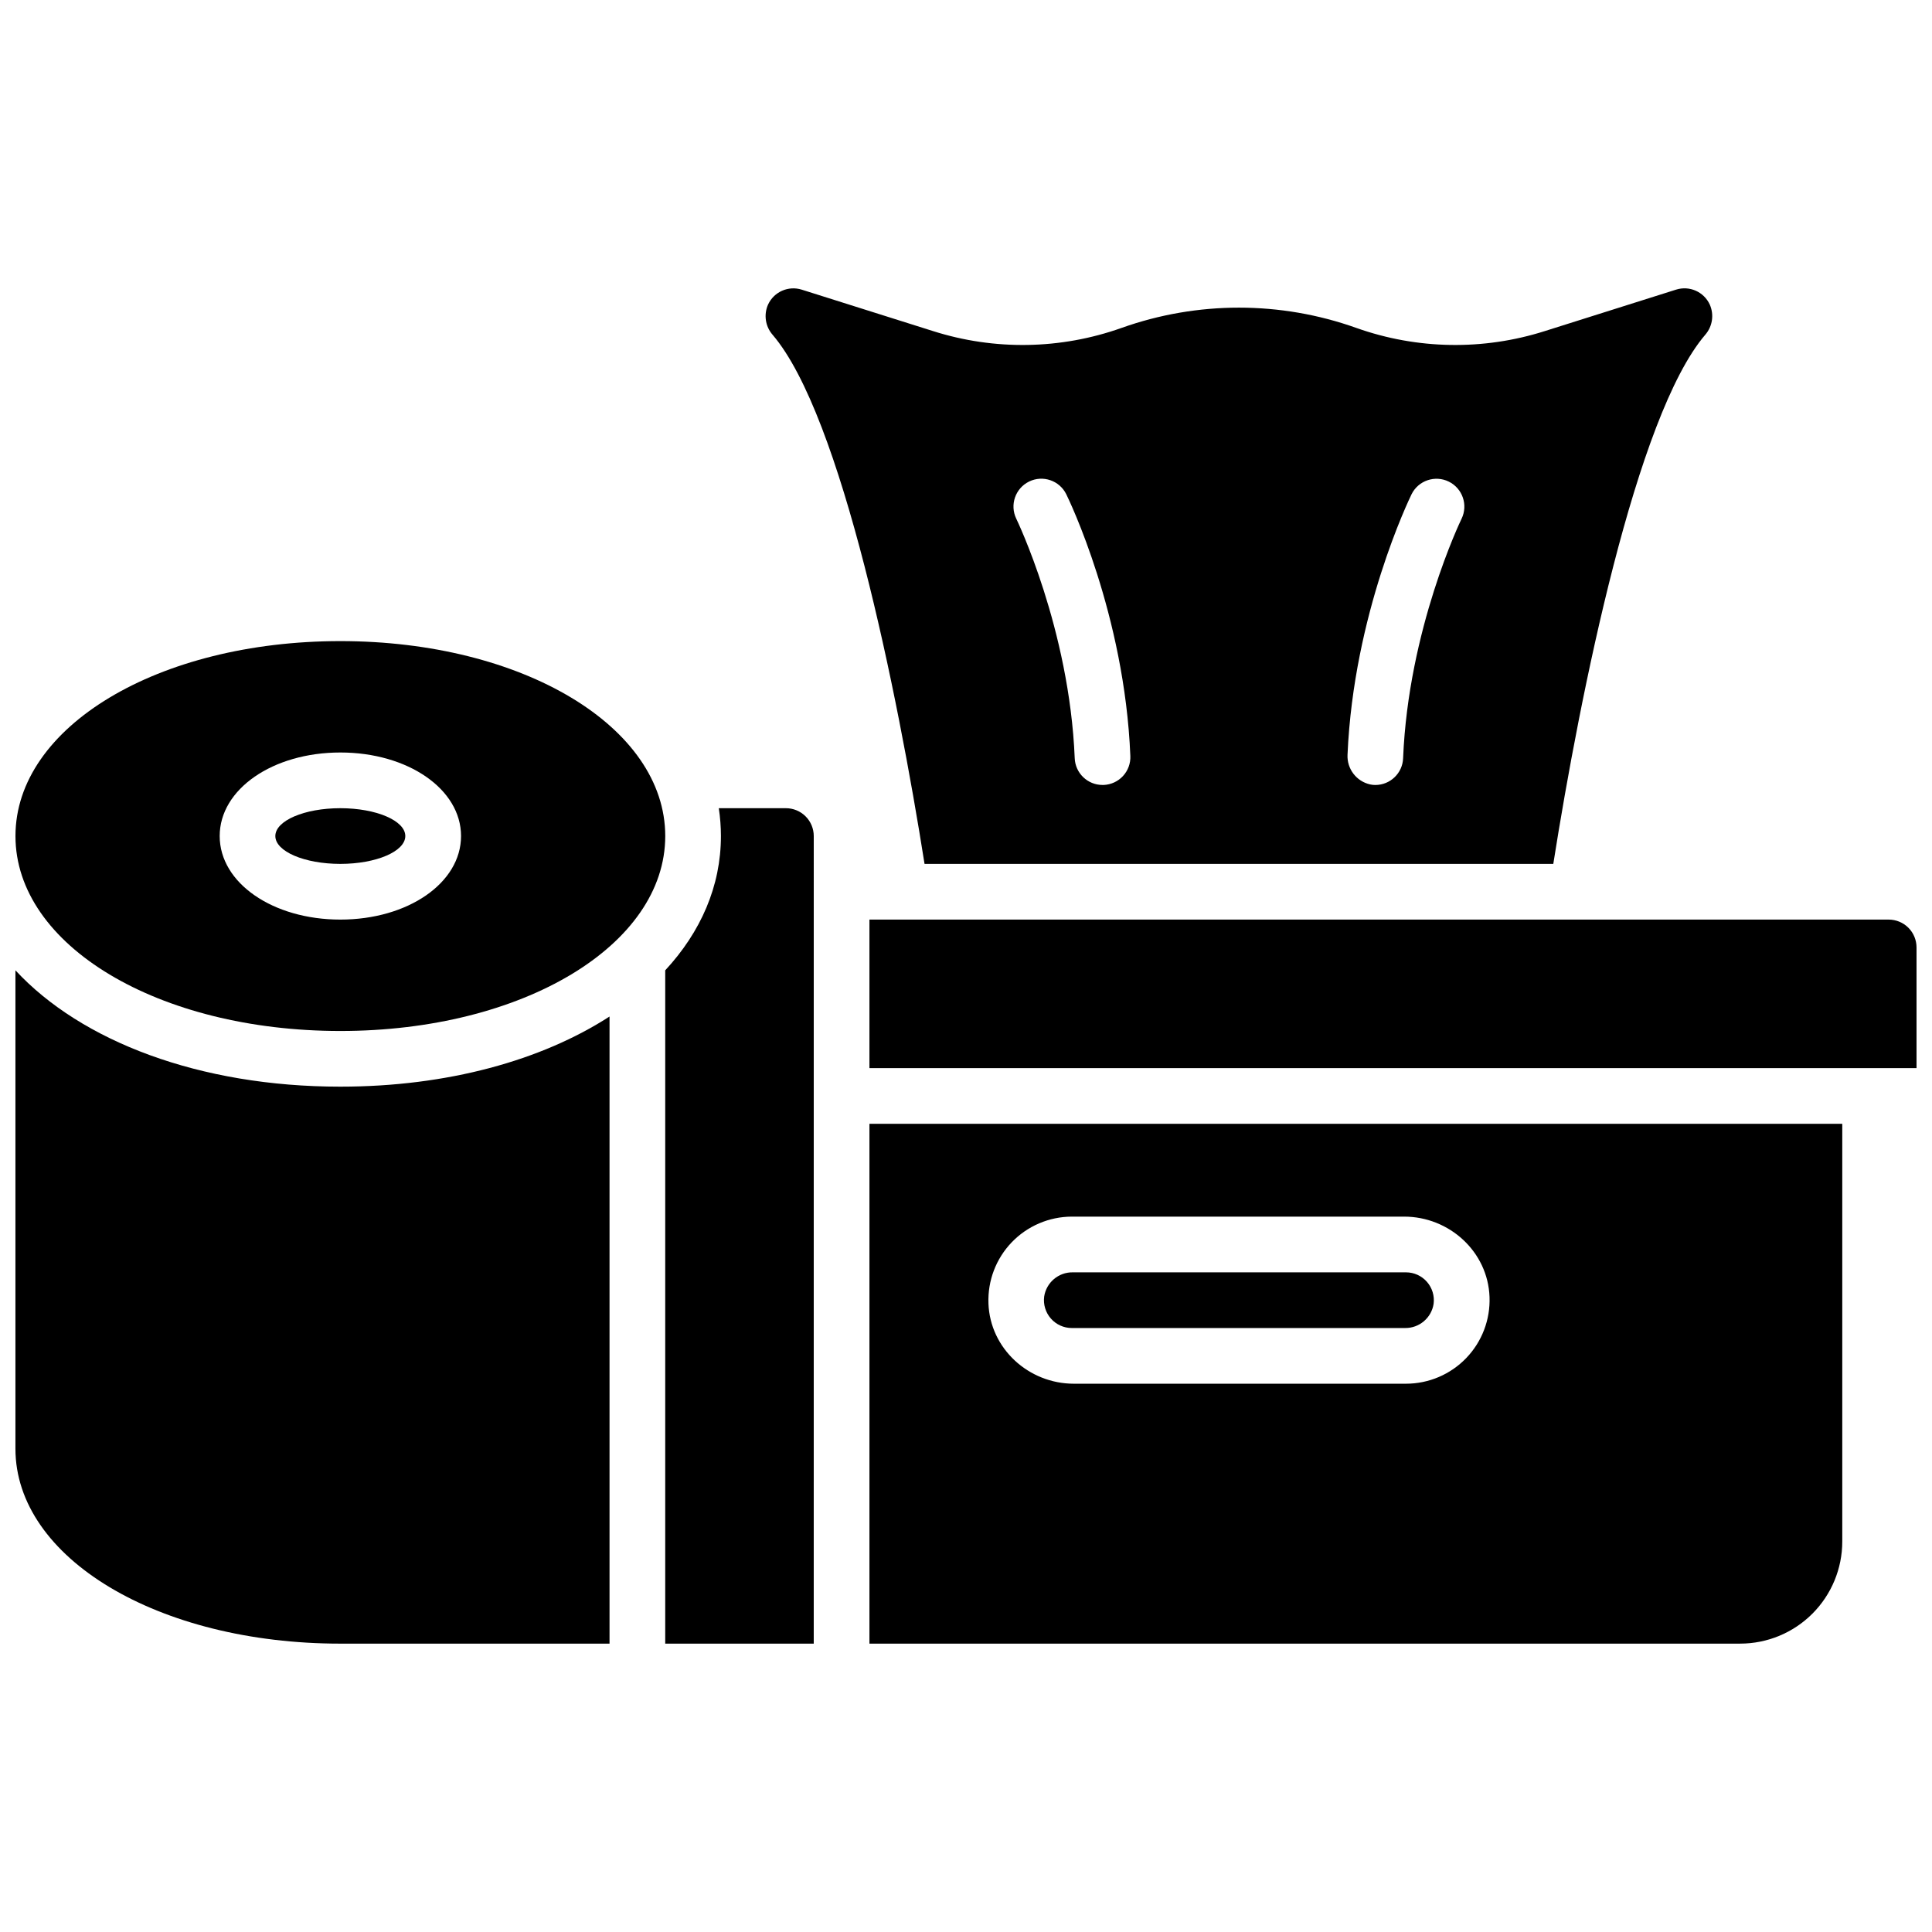<?xml version="1.0" encoding="UTF-8"?>
<!-- Uploaded to: SVG Repo, www.svgrepo.com, Generator: SVG Repo Mixer Tools -->
<svg width="800px" height="800px" version="1.1" viewBox="144 144 512 512" xmlns="http://www.w3.org/2000/svg">
 <defs>
  <clipPath id="c">
   <path d="m148.09 313h172.91v105h-172.91z"/>
  </clipPath>
  <clipPath id="b">
   <path d="m148.09 401h157.91v179h-157.91z"/>
  </clipPath>
  <clipPath id="a">
   <path d="m374 387h277.9v41h-277.9z"/>
  </clipPath>
 </defs>
 <g clip-path="url(#c)">
  <path d="m234.2 313.9c-48.285 0-86.102 22.691-86.102 51.66s37.816 51.66 86.102 51.66c48.285 0 86.098-22.691 86.098-51.66s-37.812-51.66-86.098-51.66zm0 73.801c-17.93 0-31.98-9.723-31.98-22.141 0-12.418 14.051-22.141 31.98-22.141 17.926 0 31.98 9.723 31.98 22.141 0 12.418-14.055 22.141-31.98 22.141z"/>
 </g>
 <path d="m251.41 365.56c0 4.074-7.711 7.379-17.219 7.379-9.512 0-17.223-3.305-17.223-7.379 0-4.074 7.711-7.379 17.223-7.379 9.508 0 17.219 3.305 17.219 7.379"/>
 <g clip-path="url(#b)">
  <path d="m148.09 401.15v126.77c0 28.969 37.816 51.66 86.102 51.66h71.34v-166.19c-17.977 11.609-42.934 18.586-71.34 18.586-37.324 0.004-68.684-12.031-86.102-30.828z"/>
 </g>
 <path d="m352.27 358.18h-17.781c0.371 2.441 0.559 4.906 0.562 7.379 0 13.285-5.344 25.426-14.762 35.59v178.43h39.359l0.004-214.02c0-1.957-0.781-3.836-2.164-5.219-1.383-1.383-3.262-2.16-5.219-2.16z"/>
 <path d="m428.04 495.94h88.305c3.769 0.055 7.004-2.68 7.578-6.406 0.277-2.106-0.367-4.234-1.77-5.832-1.402-1.602-3.426-2.519-5.555-2.519h-88.305c-3.769-0.055-7 2.68-7.574 6.406-0.277 2.109 0.367 4.234 1.77 5.832 1.398 1.602 3.422 2.519 5.551 2.519z"/>
 <path d="m374.41 441.82v137.76l230.75-0.004c7.176 0 14.059-2.852 19.133-7.926 5.074-5.074 7.926-11.957 7.926-19.133v-110.7zm142.19 68.879h-88.02c-11.984 0-22.207-9.309-22.633-21.285h0.004c-0.227-6.008 1.996-11.852 6.16-16.188 4.168-4.336 9.918-6.793 15.93-6.809h88.066c11.984 0 22.207 9.309 22.633 21.285 0.227 6.016-2.004 11.867-6.18 16.207-4.176 4.336-9.938 6.789-15.961 6.789z"/>
 <g clip-path="url(#a)">
  <path d="m644.52 387.7h-270.11v39.359h277.49v-31.98c0-1.957-0.777-3.836-2.16-5.219-1.383-1.383-3.262-2.16-5.219-2.16z"/>
 </g>
 <path d="m389.01 372.94h166.63c7.133-45.215 21.953-118.83 40.266-140.22 1.93-2.215 2.394-5.352 1.191-8.031-1.559-3.367-5.375-5.051-8.914-3.934l-34.773 10.98c-16.297 5.188-33.844 4.898-49.961-0.828-20.125-7.172-42.109-7.172-62.238 0-16.117 5.727-33.668 6.016-49.965 0.828l-34.777-10.973c-3.539-1.117-7.359 0.57-8.922 3.938-1.195 2.68-0.727 5.809 1.199 8.02 18.312 21.391 33.133 95.016 40.266 140.22zm129.07-97.965c1.809-3.641 6.219-5.133 9.867-3.34 3.644 1.793 5.156 6.199 3.379 9.852-0.227 0.461-14.102 29.254-15.488 63.457v0.004c-0.152 3.957-3.41 7.086-7.371 7.082-0.461 0-0.918-0.047-1.367-0.148-3.644-0.816-6.176-4.137-5.992-7.871 1.613-37.371 16.363-67.758 16.973-69.035zm-101.35-3.367c3.648-1.777 8.047-0.273 9.84 3.367 0.629 1.277 15.469 31.844 16.984 69.383v-0.004c0.078 1.957-0.621 3.863-1.949 5.301-1.328 1.438-3.172 2.289-5.125 2.367h-0.297c-3.961 0.004-7.215-3.129-7.371-7.086-1.398-34.301-15.352-63.172-15.488-63.469-1.777-3.664-0.254-8.074 3.406-9.859z"/>
</svg>